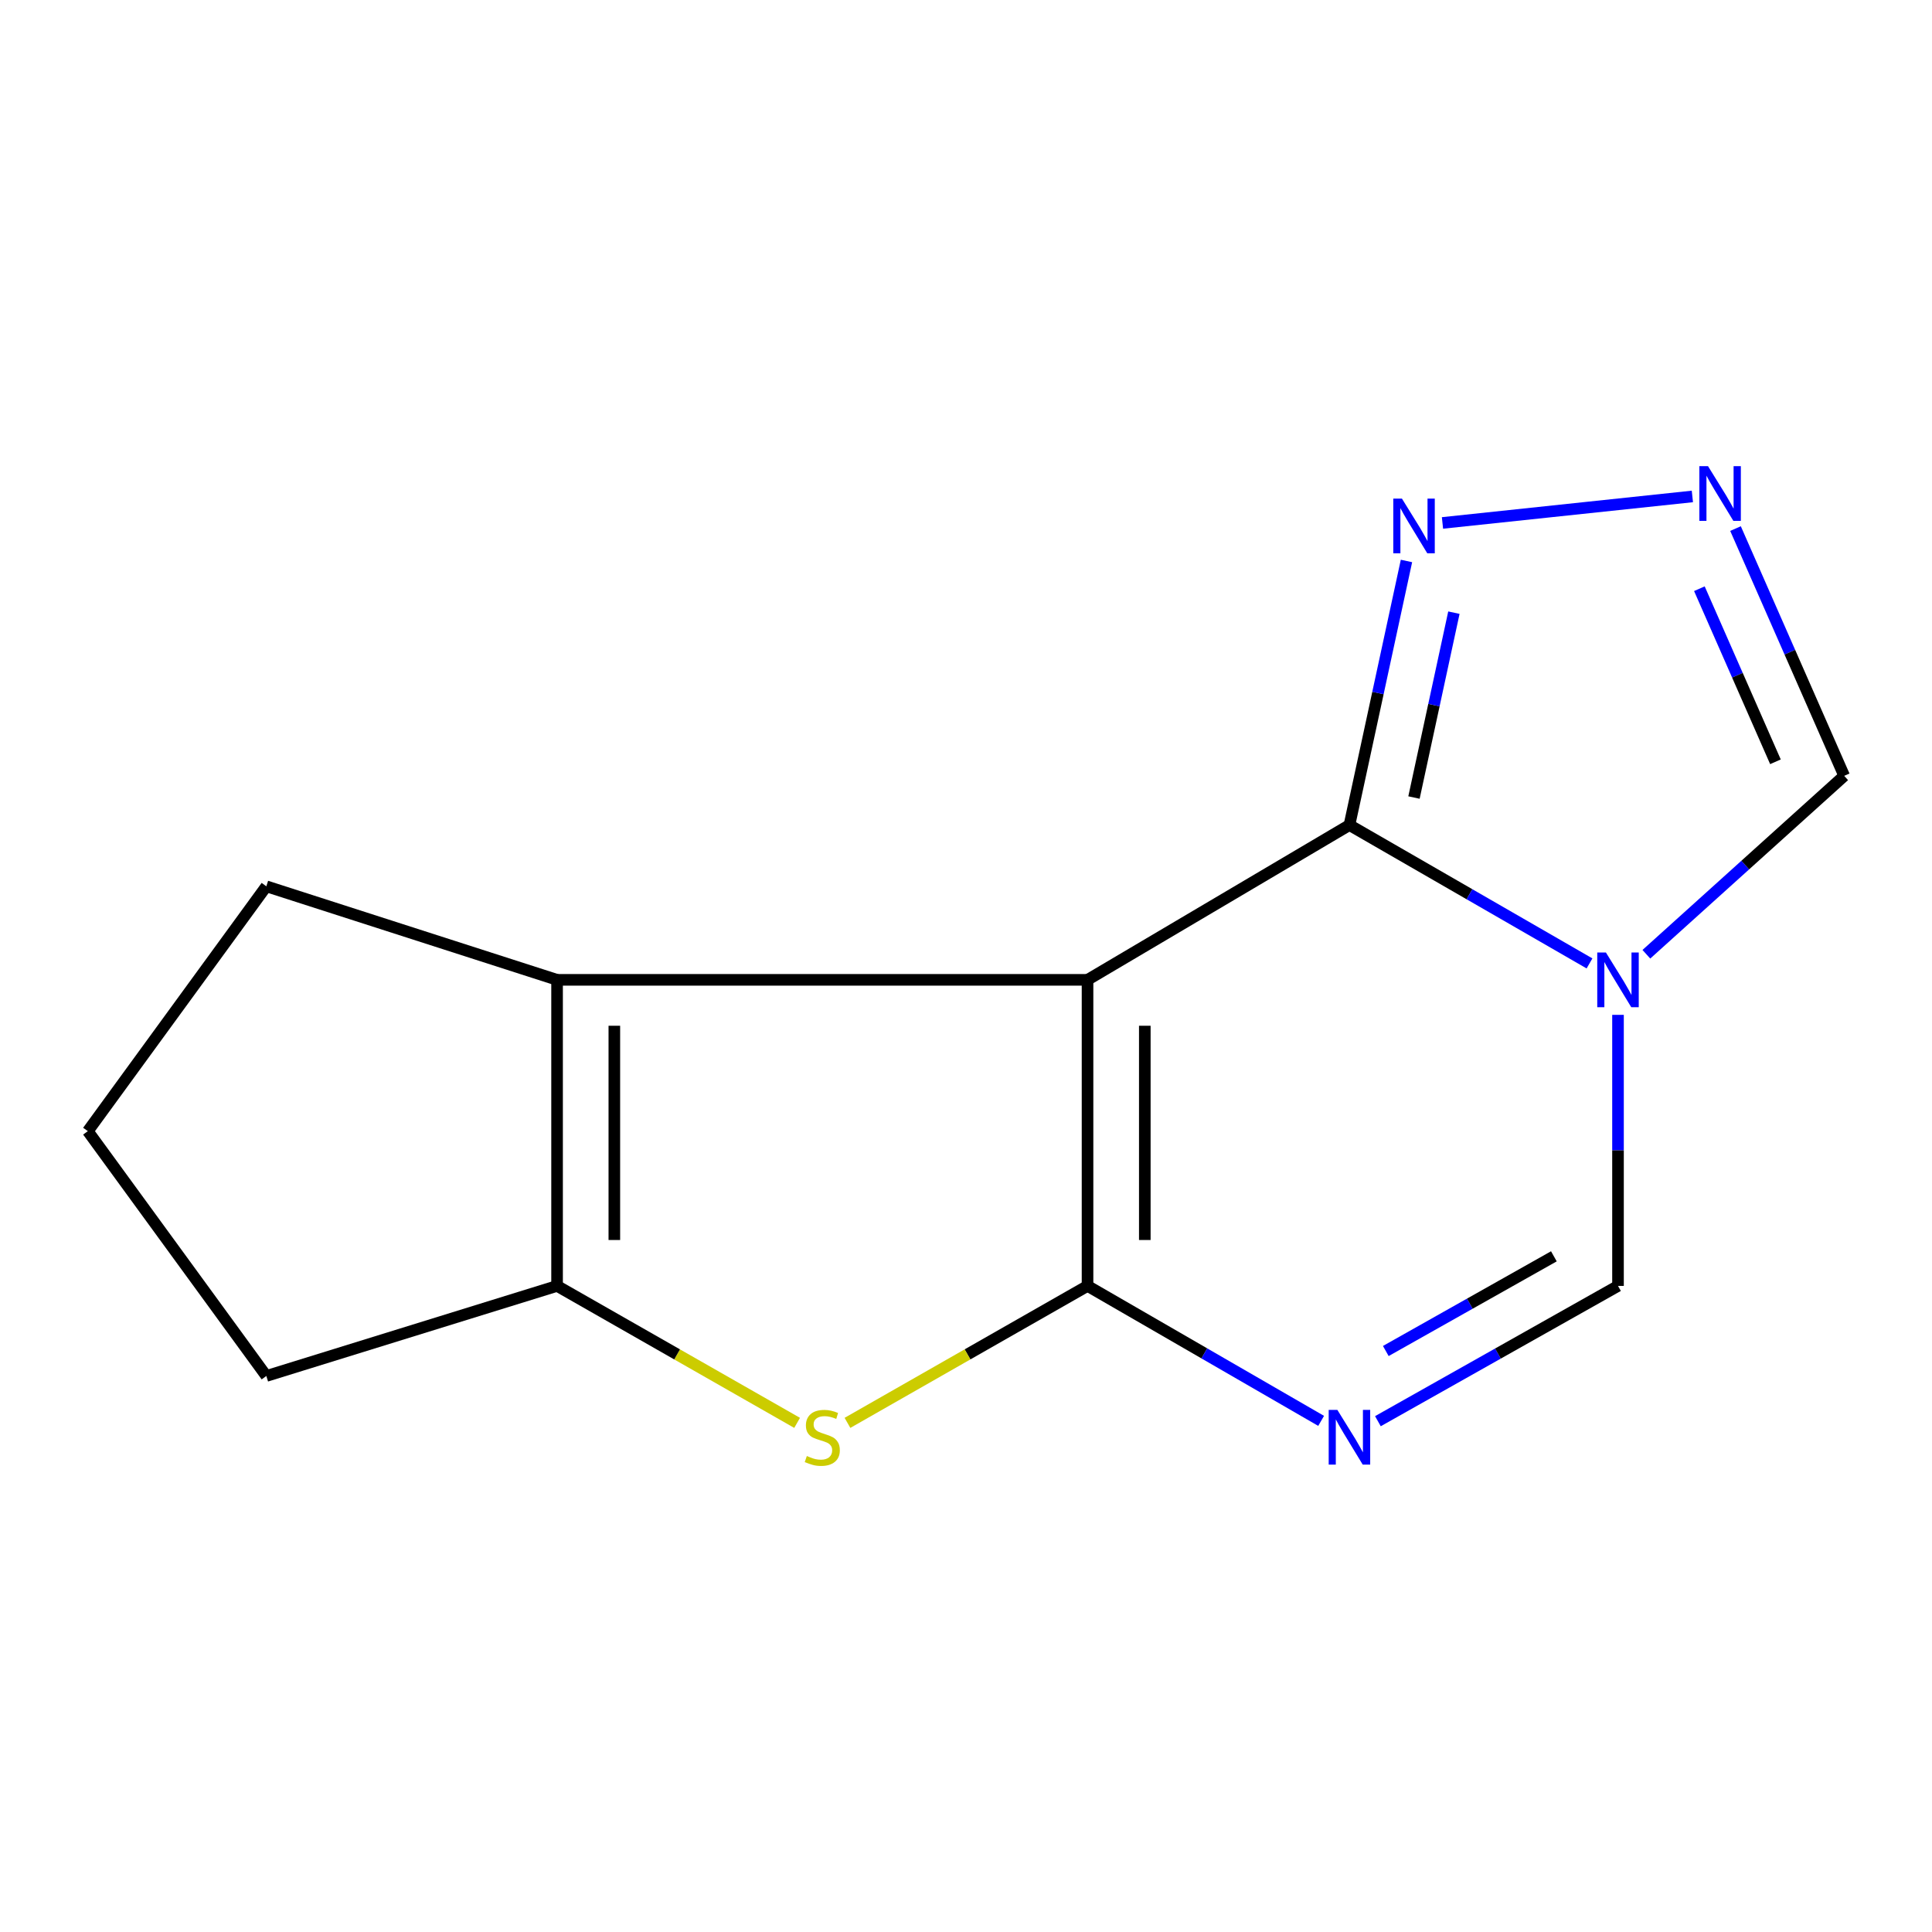 <?xml version='1.0' encoding='iso-8859-1'?>
<svg version='1.1' baseProfile='full'
              xmlns='http://www.w3.org/2000/svg'
                      xmlns:rdkit='http://www.rdkit.org/xml'
                      xmlns:xlink='http://www.w3.org/1999/xlink'
                  xml:space='preserve'
width='1000px' height='1000px' viewBox='0 0 1000 1000'>
<!-- END OF HEADER -->
<rect style='opacity:1.0;fill:#FFFFFF;stroke:none' width='1000' height='1000' x='0' y='0'> </rect>
<path class='bond-0' d='M 562.907,507.166 L 562.907,665.586' style='fill:none;fill-rule:evenodd;stroke:#000000;stroke-width:6px;stroke-linecap:butt;stroke-linejoin:miter;stroke-opacity:1' />
<path class='bond-0' d='M 592.549,530.929 L 592.549,641.823' style='fill:none;fill-rule:evenodd;stroke:#000000;stroke-width:6px;stroke-linecap:butt;stroke-linejoin:miter;stroke-opacity:1' />
<path class='bond-1' d='M 562.907,507.166 L 698.47,427.05' style='fill:none;fill-rule:evenodd;stroke:#000000;stroke-width:6px;stroke-linecap:butt;stroke-linejoin:miter;stroke-opacity:1' />
<path class='bond-5' d='M 562.907,507.166 L 288.339,507.166' style='fill:none;fill-rule:evenodd;stroke:#000000;stroke-width:6px;stroke-linecap:butt;stroke-linejoin:miter;stroke-opacity:1' />
<path class='bond-3' d='M 562.907,665.586 L 623.362,700.514' style='fill:none;fill-rule:evenodd;stroke:#000000;stroke-width:6px;stroke-linecap:butt;stroke-linejoin:miter;stroke-opacity:1' />
<path class='bond-3' d='M 623.362,700.514 L 683.816,735.441' style='fill:none;fill-rule:evenodd;stroke:#0000FF;stroke-width:6px;stroke-linecap:butt;stroke-linejoin:miter;stroke-opacity:1' />
<path class='bond-4' d='M 562.907,665.586 L 500.777,701.03' style='fill:none;fill-rule:evenodd;stroke:#000000;stroke-width:6px;stroke-linecap:butt;stroke-linejoin:miter;stroke-opacity:1' />
<path class='bond-4' d='M 500.777,701.03 L 438.646,736.473' style='fill:none;fill-rule:evenodd;stroke:#CCCC00;stroke-width:6px;stroke-linecap:butt;stroke-linejoin:miter;stroke-opacity:1' />
<path class='bond-2' d='M 698.47,427.05 L 760.598,462.857' style='fill:none;fill-rule:evenodd;stroke:#000000;stroke-width:6px;stroke-linecap:butt;stroke-linejoin:miter;stroke-opacity:1' />
<path class='bond-2' d='M 760.598,462.857 L 822.725,498.664' style='fill:none;fill-rule:evenodd;stroke:#0000FF;stroke-width:6px;stroke-linecap:butt;stroke-linejoin:miter;stroke-opacity:1' />
<path class='bond-8' d='M 698.47,427.05 L 713.229,358.702' style='fill:none;fill-rule:evenodd;stroke:#000000;stroke-width:6px;stroke-linecap:butt;stroke-linejoin:miter;stroke-opacity:1' />
<path class='bond-8' d='M 713.229,358.702 L 727.988,290.355' style='fill:none;fill-rule:evenodd;stroke:#0000FF;stroke-width:6px;stroke-linecap:butt;stroke-linejoin:miter;stroke-opacity:1' />
<path class='bond-8' d='M 731.872,412.802 L 742.203,364.959' style='fill:none;fill-rule:evenodd;stroke:#000000;stroke-width:6px;stroke-linecap:butt;stroke-linejoin:miter;stroke-opacity:1' />
<path class='bond-8' d='M 742.203,364.959 L 752.534,317.116' style='fill:none;fill-rule:evenodd;stroke:#0000FF;stroke-width:6px;stroke-linecap:butt;stroke-linejoin:miter;stroke-opacity:1' />
<path class='bond-7' d='M 837.476,525.286 L 837.476,595.436' style='fill:none;fill-rule:evenodd;stroke:#0000FF;stroke-width:6px;stroke-linecap:butt;stroke-linejoin:miter;stroke-opacity:1' />
<path class='bond-7' d='M 837.476,595.436 L 837.476,665.586' style='fill:none;fill-rule:evenodd;stroke:#000000;stroke-width:6px;stroke-linecap:butt;stroke-linejoin:miter;stroke-opacity:1' />
<path class='bond-10' d='M 852.157,493.924 L 903.351,447.749' style='fill:none;fill-rule:evenodd;stroke:#0000FF;stroke-width:6px;stroke-linecap:butt;stroke-linejoin:miter;stroke-opacity:1' />
<path class='bond-10' d='M 903.351,447.749 L 954.545,401.574' style='fill:none;fill-rule:evenodd;stroke:#000000;stroke-width:6px;stroke-linecap:butt;stroke-linejoin:miter;stroke-opacity:1' />
<path class='bond-17' d='M 713.199,735.609 L 775.337,700.597' style='fill:none;fill-rule:evenodd;stroke:#0000FF;stroke-width:6px;stroke-linecap:butt;stroke-linejoin:miter;stroke-opacity:1' />
<path class='bond-17' d='M 775.337,700.597 L 837.476,665.586' style='fill:none;fill-rule:evenodd;stroke:#000000;stroke-width:6px;stroke-linecap:butt;stroke-linejoin:miter;stroke-opacity:1' />
<path class='bond-17' d='M 717.29,699.28 L 760.787,674.772' style='fill:none;fill-rule:evenodd;stroke:#0000FF;stroke-width:6px;stroke-linecap:butt;stroke-linejoin:miter;stroke-opacity:1' />
<path class='bond-17' d='M 760.787,674.772 L 804.283,650.265' style='fill:none;fill-rule:evenodd;stroke:#000000;stroke-width:6px;stroke-linecap:butt;stroke-linejoin:miter;stroke-opacity:1' />
<path class='bond-14' d='M 412.584,736.473 L 350.461,701.029' style='fill:none;fill-rule:evenodd;stroke:#CCCC00;stroke-width:6px;stroke-linecap:butt;stroke-linejoin:miter;stroke-opacity:1' />
<path class='bond-14' d='M 350.461,701.029 L 288.339,665.586' style='fill:none;fill-rule:evenodd;stroke:#000000;stroke-width:6px;stroke-linecap:butt;stroke-linejoin:miter;stroke-opacity:1' />
<path class='bond-6' d='M 288.339,507.166 L 288.339,665.586' style='fill:none;fill-rule:evenodd;stroke:#000000;stroke-width:6px;stroke-linecap:butt;stroke-linejoin:miter;stroke-opacity:1' />
<path class='bond-6' d='M 317.981,530.929 L 317.981,641.823' style='fill:none;fill-rule:evenodd;stroke:#000000;stroke-width:6px;stroke-linecap:butt;stroke-linejoin:miter;stroke-opacity:1' />
<path class='bond-11' d='M 288.339,507.166 L 137.856,458.75' style='fill:none;fill-rule:evenodd;stroke:#000000;stroke-width:6px;stroke-linecap:butt;stroke-linejoin:miter;stroke-opacity:1' />
<path class='bond-12' d='M 288.339,665.586 L 137.856,712.207' style='fill:none;fill-rule:evenodd;stroke:#000000;stroke-width:6px;stroke-linecap:butt;stroke-linejoin:miter;stroke-opacity:1' />
<path class='bond-9' d='M 746.623,270.674 L 875.968,256.96' style='fill:none;fill-rule:evenodd;stroke:#0000FF;stroke-width:6px;stroke-linecap:butt;stroke-linejoin:miter;stroke-opacity:1' />
<path class='bond-16' d='M 898.298,273.589 L 926.422,337.581' style='fill:none;fill-rule:evenodd;stroke:#0000FF;stroke-width:6px;stroke-linecap:butt;stroke-linejoin:miter;stroke-opacity:1' />
<path class='bond-16' d='M 926.422,337.581 L 954.545,401.574' style='fill:none;fill-rule:evenodd;stroke:#000000;stroke-width:6px;stroke-linecap:butt;stroke-linejoin:miter;stroke-opacity:1' />
<path class='bond-16' d='M 879.598,304.713 L 899.285,349.508' style='fill:none;fill-rule:evenodd;stroke:#0000FF;stroke-width:6px;stroke-linecap:butt;stroke-linejoin:miter;stroke-opacity:1' />
<path class='bond-16' d='M 899.285,349.508 L 918.971,394.302' style='fill:none;fill-rule:evenodd;stroke:#000000;stroke-width:6px;stroke-linecap:butt;stroke-linejoin:miter;stroke-opacity:1' />
<path class='bond-13' d='M 137.856,458.75 L 45.455,585.487' style='fill:none;fill-rule:evenodd;stroke:#000000;stroke-width:6px;stroke-linecap:butt;stroke-linejoin:miter;stroke-opacity:1' />
<path class='bond-15' d='M 137.856,712.207 L 45.455,585.487' style='fill:none;fill-rule:evenodd;stroke:#000000;stroke-width:6px;stroke-linecap:butt;stroke-linejoin:miter;stroke-opacity:1' />
<path  class='atom-3' d='M 831.216 493.006
L 840.496 508.006
Q 841.416 509.486, 842.896 512.166
Q 844.376 514.846, 844.456 515.006
L 844.456 493.006
L 848.216 493.006
L 848.216 521.326
L 844.336 521.326
L 834.376 504.926
Q 833.216 503.006, 831.976 500.806
Q 830.776 498.606, 830.416 497.926
L 830.416 521.326
L 826.736 521.326
L 826.736 493.006
L 831.216 493.006
' fill='#0000FF'/>
<path  class='atom-4' d='M 692.21 729.747
L 701.49 744.747
Q 702.41 746.227, 703.89 748.907
Q 705.37 751.587, 705.45 751.747
L 705.45 729.747
L 709.21 729.747
L 709.21 758.067
L 705.33 758.067
L 695.37 741.667
Q 694.21 739.747, 692.97 737.547
Q 691.77 735.347, 691.41 734.667
L 691.41 758.067
L 687.73 758.067
L 687.73 729.747
L 692.21 729.747
' fill='#0000FF'/>
<path  class='atom-5' d='M 417.615 753.627
Q 417.935 753.747, 419.255 754.307
Q 420.575 754.867, 422.015 755.227
Q 423.495 755.547, 424.935 755.547
Q 427.615 755.547, 429.175 754.267
Q 430.735 752.947, 430.735 750.667
Q 430.735 749.107, 429.935 748.147
Q 429.175 747.187, 427.975 746.667
Q 426.775 746.147, 424.775 745.547
Q 422.255 744.787, 420.735 744.067
Q 419.255 743.347, 418.175 741.827
Q 417.135 740.307, 417.135 737.747
Q 417.135 734.187, 419.535 731.987
Q 421.975 729.787, 426.775 729.787
Q 430.055 729.787, 433.775 731.347
L 432.855 734.427
Q 429.455 733.027, 426.895 733.027
Q 424.135 733.027, 422.615 734.187
Q 421.095 735.307, 421.135 737.267
Q 421.135 738.787, 421.895 739.707
Q 422.695 740.627, 423.815 741.147
Q 424.975 741.667, 426.895 742.267
Q 429.455 743.067, 430.975 743.867
Q 432.495 744.667, 433.575 746.307
Q 434.695 747.907, 434.695 750.667
Q 434.695 754.587, 432.055 756.707
Q 429.455 758.787, 425.095 758.787
Q 422.575 758.787, 420.655 758.227
Q 418.775 757.707, 416.535 756.787
L 417.615 753.627
' fill='#CCCC00'/>
<path  class='atom-9' d='M 725.64 258.075
L 734.92 273.075
Q 735.84 274.555, 737.32 277.235
Q 738.8 279.915, 738.88 280.075
L 738.88 258.075
L 742.64 258.075
L 742.64 286.395
L 738.76 286.395
L 728.8 269.995
Q 727.64 268.075, 726.4 265.875
Q 725.2 263.675, 724.84 262.995
L 724.84 286.395
L 721.16 286.395
L 721.16 258.075
L 725.64 258.075
' fill='#0000FF'/>
<path  class='atom-10' d='M 884.061 241.278
L 893.341 256.278
Q 894.261 257.758, 895.741 260.438
Q 897.221 263.118, 897.301 263.278
L 897.301 241.278
L 901.061 241.278
L 901.061 269.598
L 897.181 269.598
L 887.221 253.198
Q 886.061 251.278, 884.821 249.078
Q 883.621 246.878, 883.261 246.198
L 883.261 269.598
L 879.581 269.598
L 879.581 241.278
L 884.061 241.278
' fill='#0000FF'/>
</svg>
